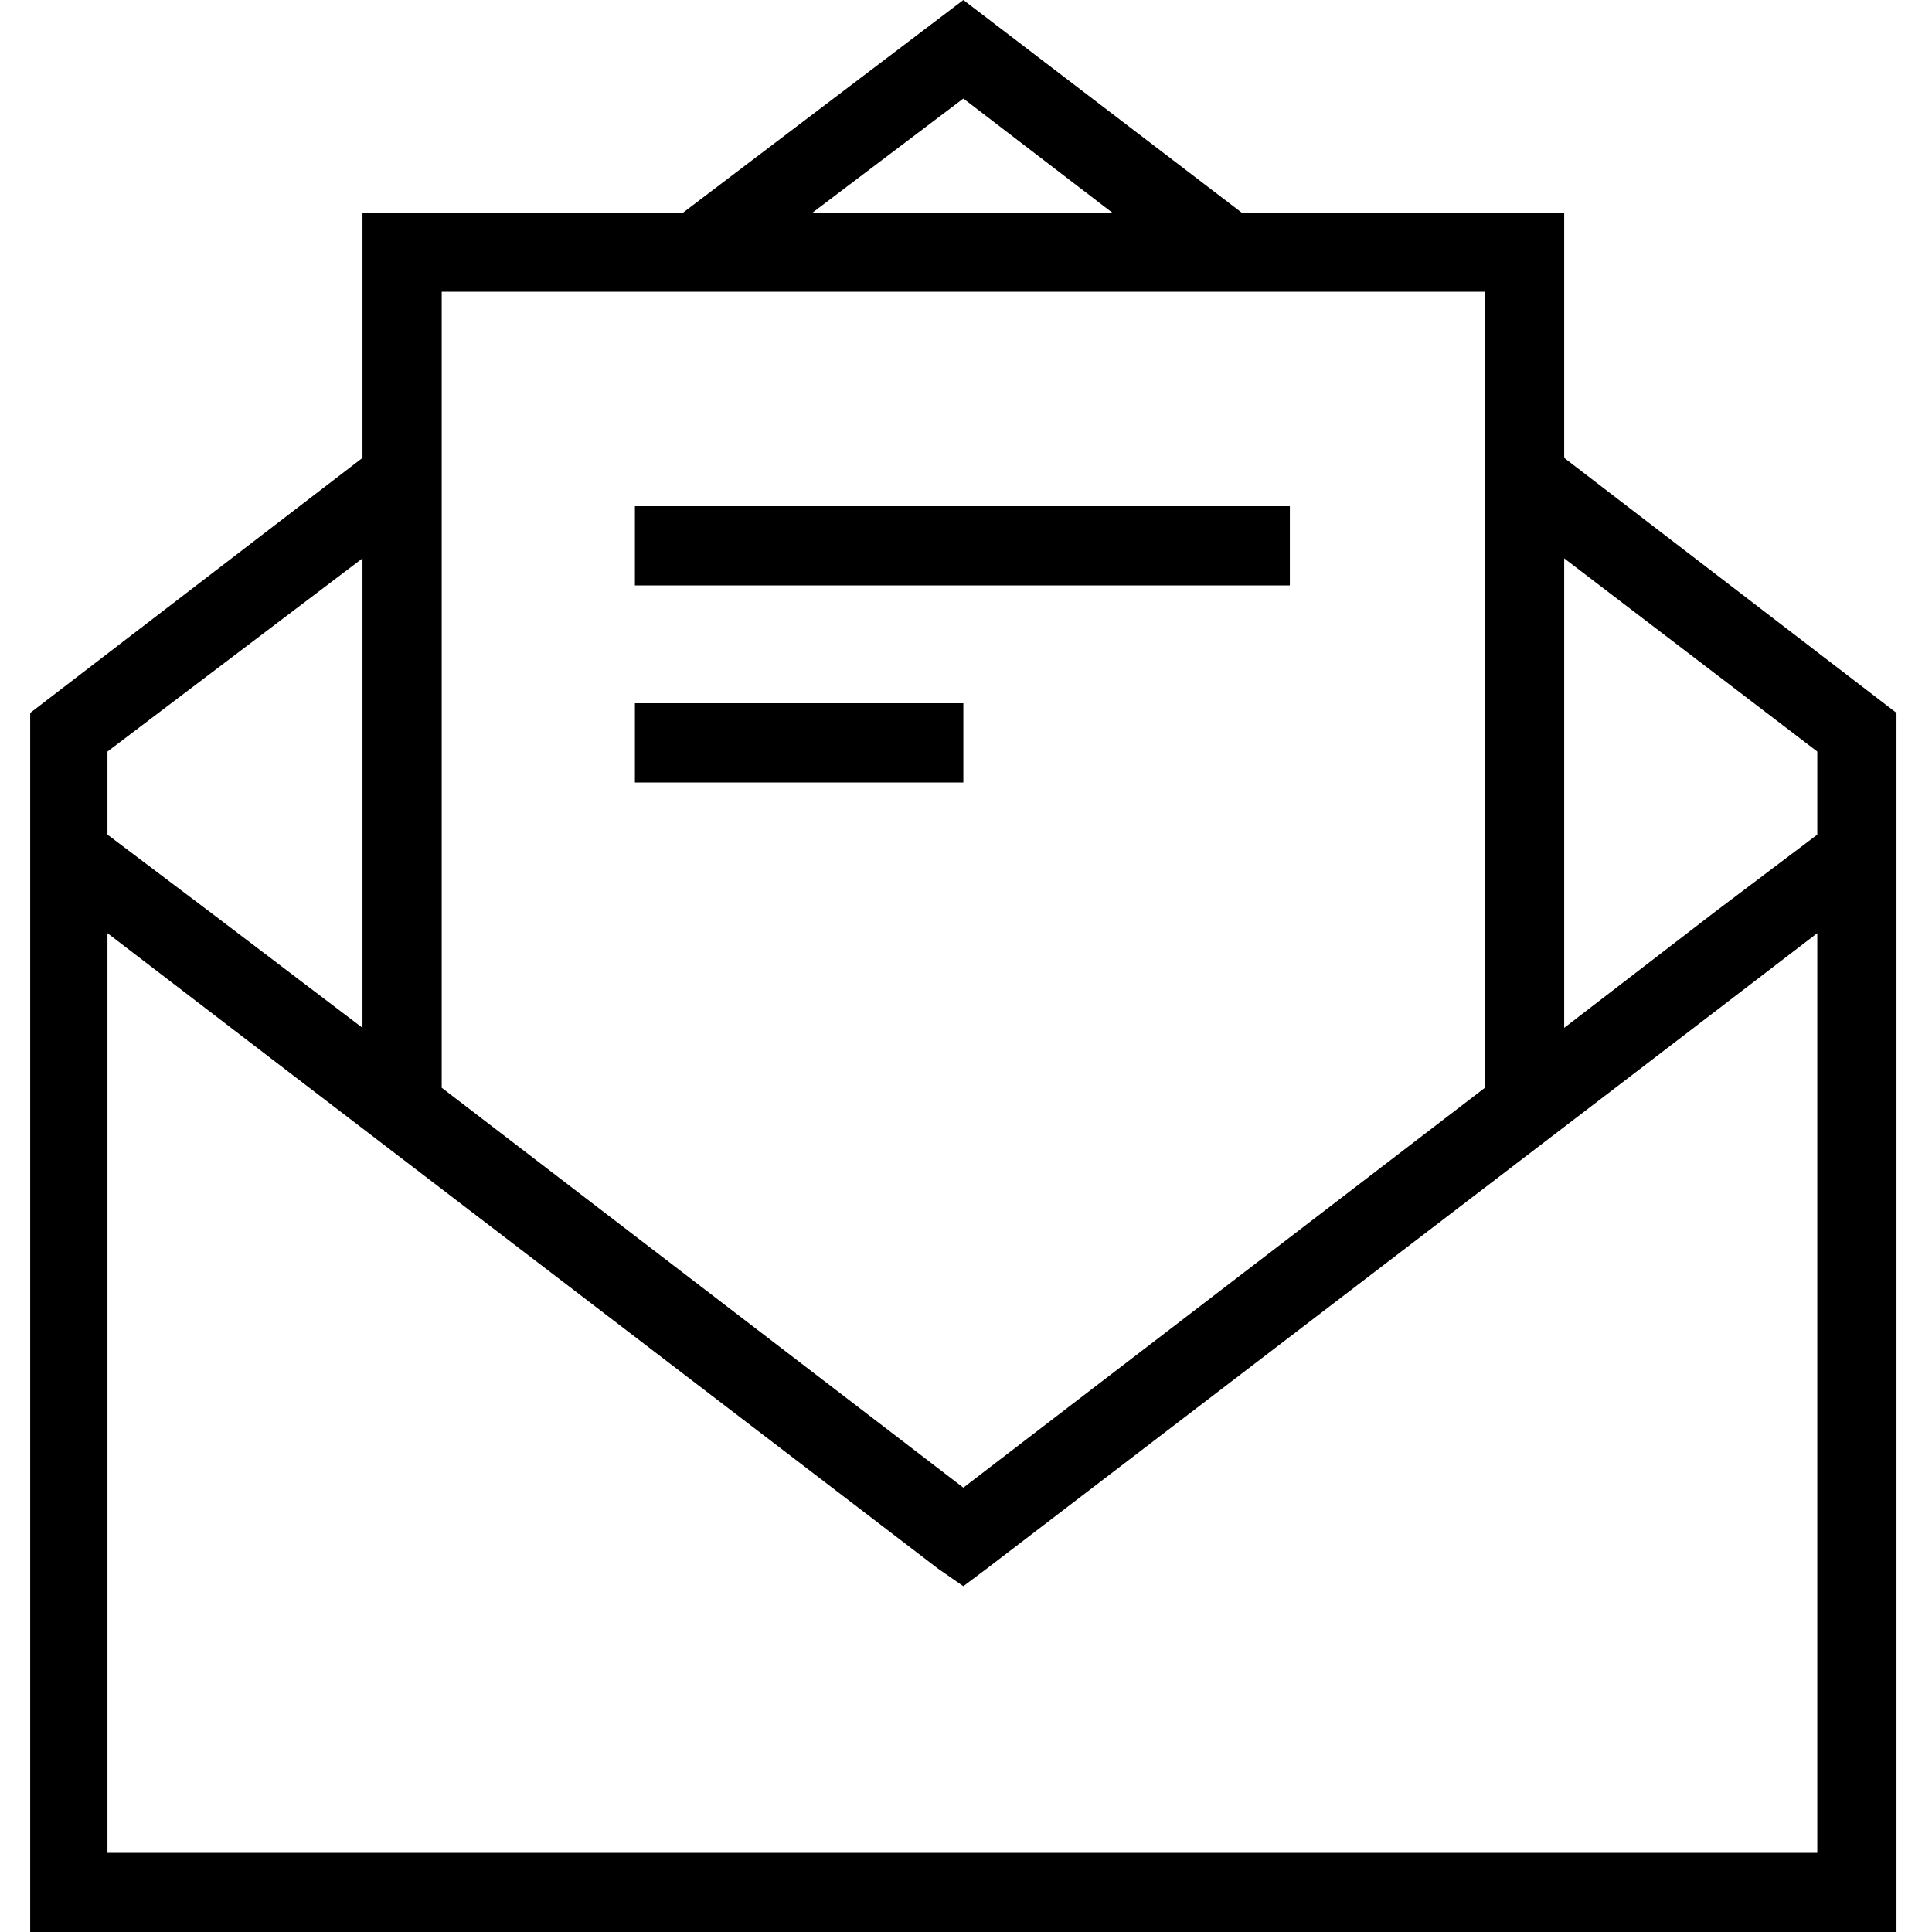 <svg height="128" viewBox="0 0 128 128" width="128" xmlns="http://www.w3.org/2000/svg"><path d="m794 237v-127h-167l-144-110-145 110h-166v127l-172 132v31 52 548h966v-548-52-31zm-311-186 77 59h-155zm-270 100h72 396 72v55 357l-270 207-270-207v-357zm-173 238 132-100v243l-79-60-53-40zm885 94v476h-885v-476l94 72 336 257 13 9 12-9 336-257zm-53-11-78 60v-243l131 100v43zm-559-210h339v41h-339zm0 102h170v41h-170z" transform="matrix(.128 0 0 .128 2 0)"/></svg>